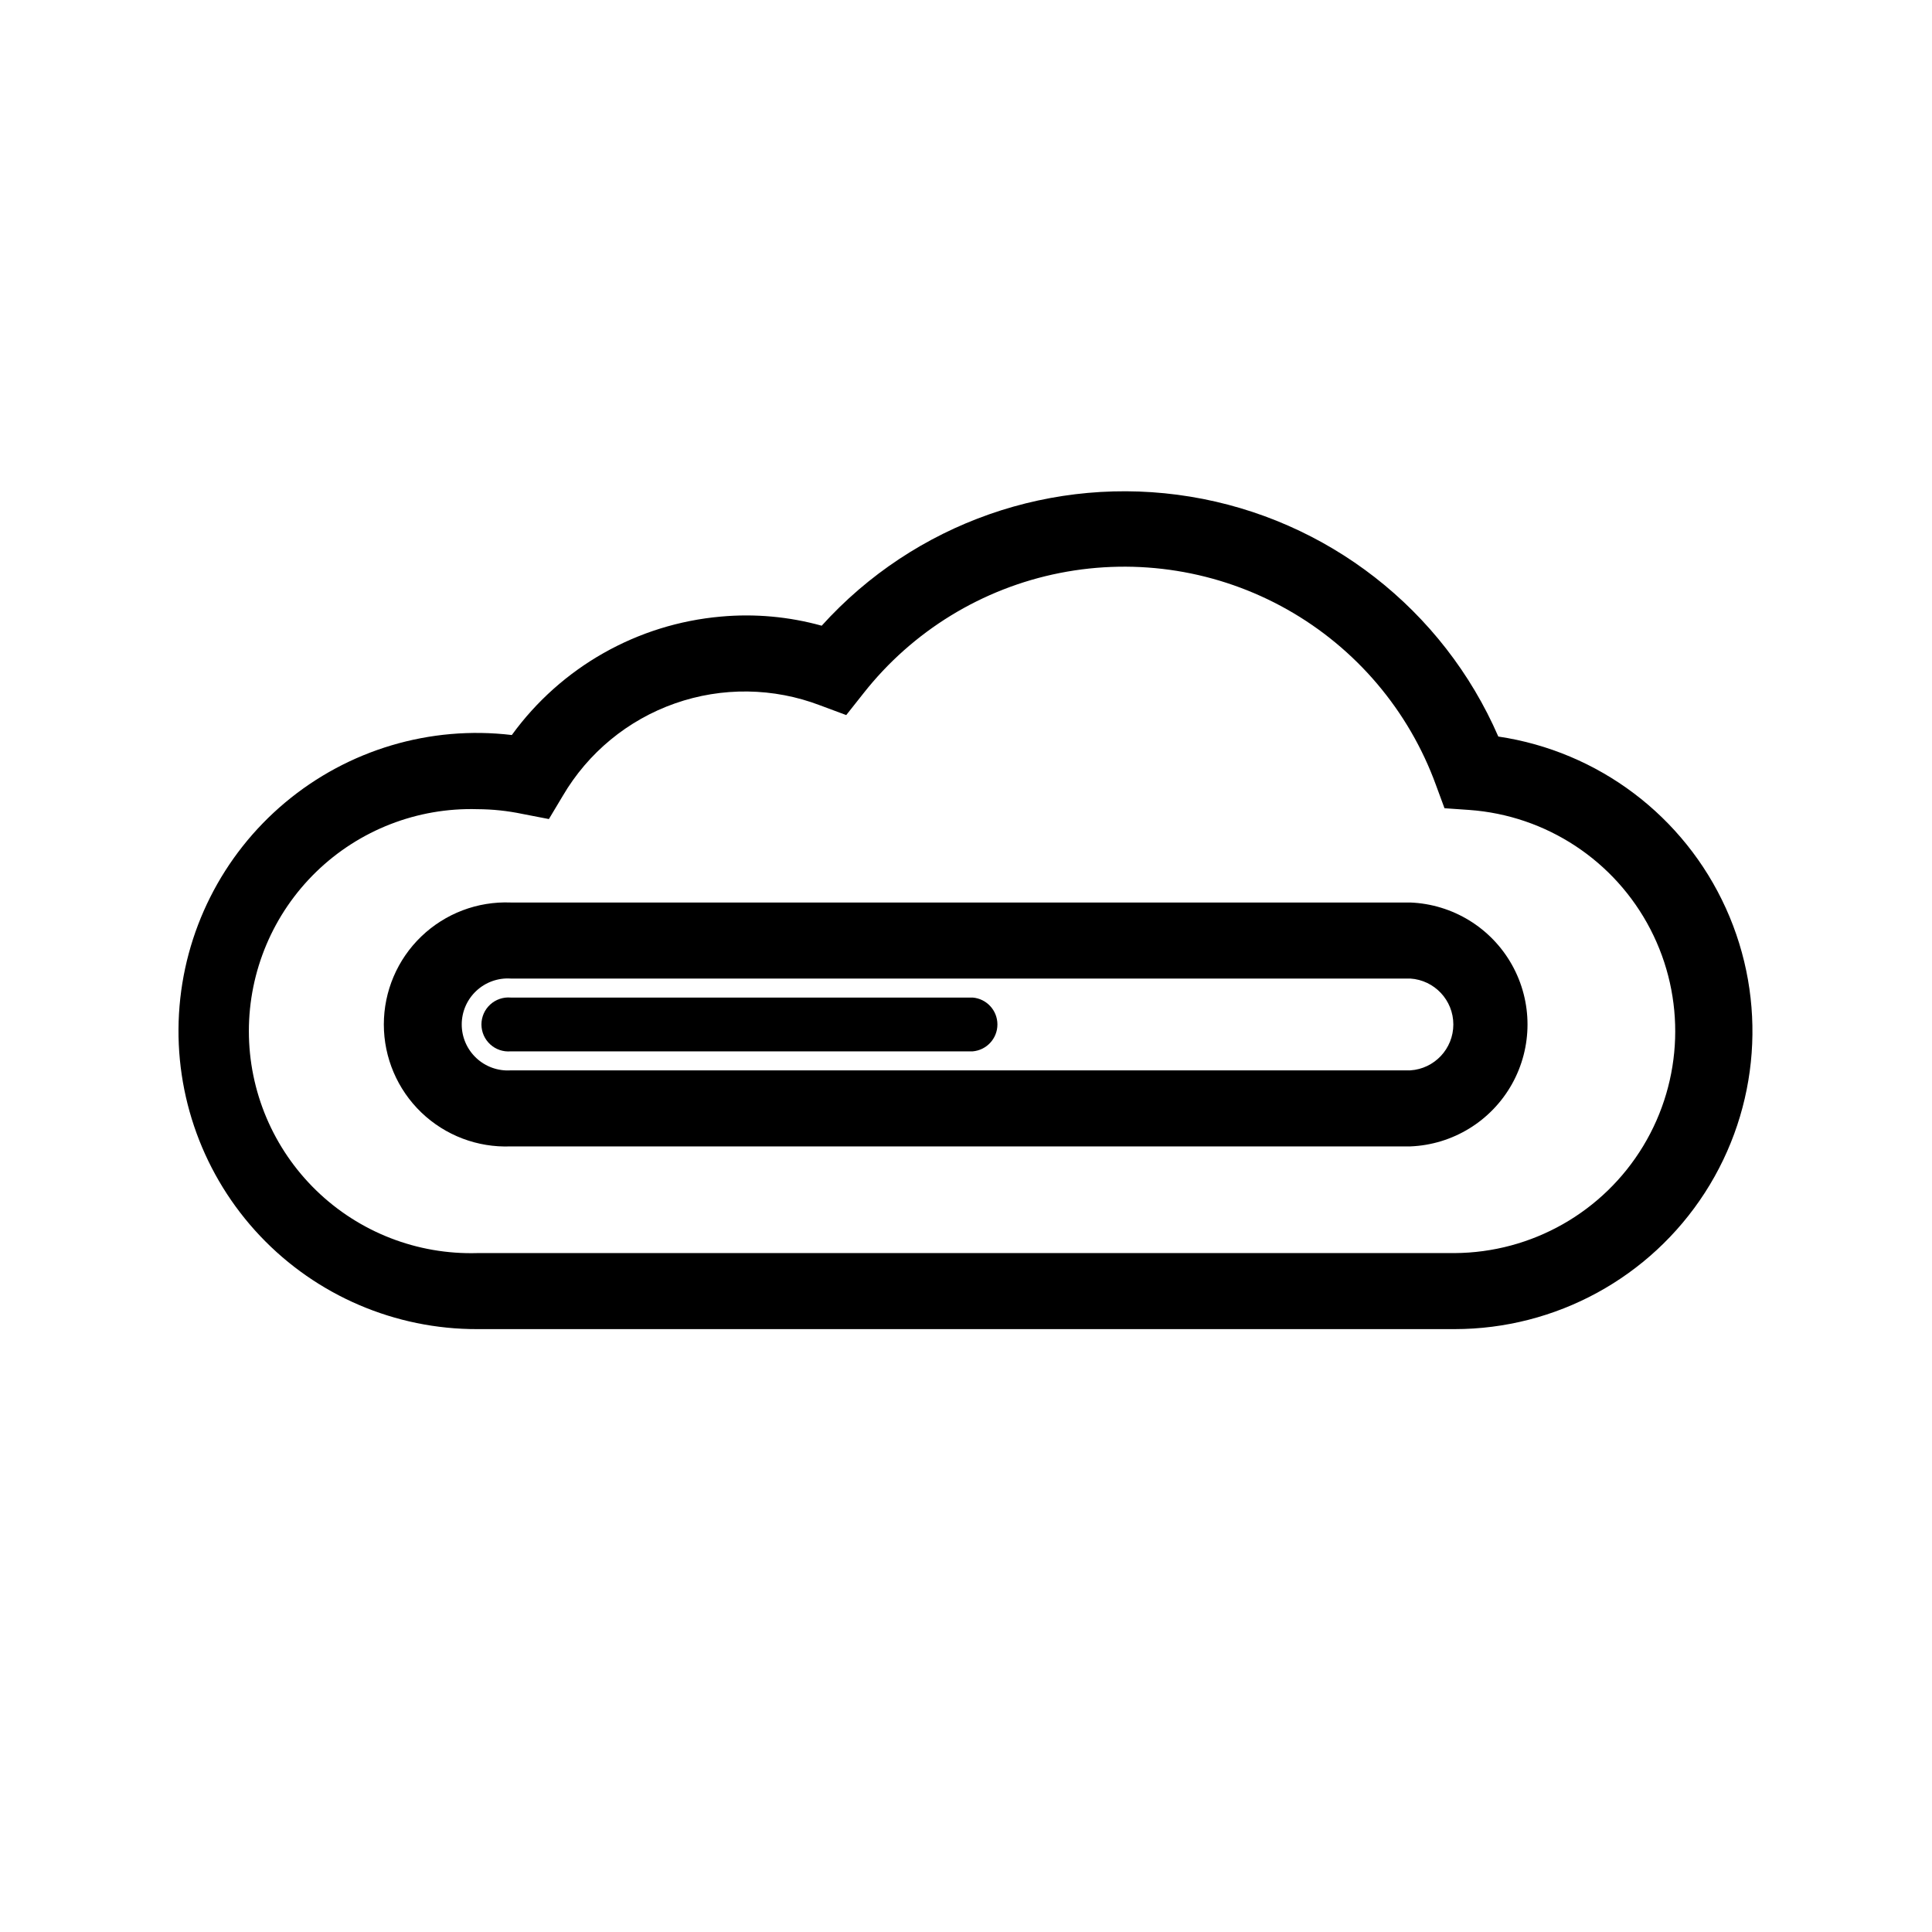 <?xml version="1.0" encoding="UTF-8"?>
<!-- Uploaded to: SVG Find, www.svgfind.com, Generator: SVG Find Mixer Tools -->
<svg fill="#000000" width="800px" height="800px" version="1.1" viewBox="144 144 512 512" xmlns="http://www.w3.org/2000/svg">
 <g>
  <path d="m529.48 496.23h-258.96c-21.781 0.059-42.625-8.875-57.598-24.695-14.973-15.824-22.746-37.125-21.488-58.871 1.262-21.746 11.445-42.008 28.145-55.992 16.699-13.988 38.43-20.457 60.059-17.883 13.059-17.992 33.273-29.441 55.422-31.387 8.973-0.812 18.02 0.008 26.699 2.418 24.625-27.258 61.41-40.141 97.664-34.203 36.25 5.938 67.004 29.883 81.645 63.574 26.531 3.941 49.246 21.082 60.312 45.516 11.07 24.43 8.977 52.812-5.559 75.355-14.535 22.543-39.52 36.164-66.344 36.168zm-258.96-137.79c-15.898-0.465-31.309 5.527-42.719 16.605-11.41 11.082-17.848 26.309-17.848 42.215s6.438 31.133 17.848 42.215c11.41 11.082 26.82 17.07 42.719 16.605h258.96c20.469-0.113 39.402-10.859 49.992-28.375s11.309-39.277 1.898-57.453c-9.41-18.176-27.594-30.148-48.012-31.609l-6.551-0.453-2.266-6.144v-0.004c-7.172-19.723-21.164-36.227-39.441-46.535-18.281-10.305-39.648-13.73-60.234-9.66-20.586 4.07-39.039 15.371-52.02 31.863l-4.586 5.793-6.902-2.57c-12.367-4.727-26.012-4.91-38.504-0.516-12.492 4.391-23.02 13.07-29.711 24.496l-3.68 6.144-7-1.355c-3.93-0.824-7.93-1.246-11.941-1.262z"/>
  <path d="m517.74 447.81h-238.4c-8.793 0.348-17.348-2.902-23.691-9s-9.93-14.52-9.93-23.316c0-8.801 3.586-17.223 9.93-23.32s14.898-9.348 23.691-9h238.4c11.242 0.445 21.449 6.699 26.945 16.516 5.496 9.82 5.496 21.789 0 31.605-5.496 9.816-15.703 16.074-26.945 16.516zm-238.4-44.484c-3.363-0.219-6.664 0.969-9.121 3.273-2.461 2.305-3.856 5.523-3.856 8.895 0 3.367 1.395 6.586 3.856 8.891 2.457 2.305 5.758 3.492 9.121 3.273h238.4c6.418-0.41 11.41-5.734 11.41-12.164 0-6.43-4.992-11.754-11.41-12.168z"/>
  <path d="m279.34 422.62c-1.996 0.168-3.969-0.508-5.441-1.863-1.473-1.355-2.312-3.266-2.312-5.266 0-2.004 0.84-3.914 2.312-5.269 1.473-1.352 3.445-2.027 5.441-1.859h122.43c3.707 0.309 6.555 3.41 6.555 7.129s-2.848 6.816-6.555 7.129z"/>
 </g>
</svg>
